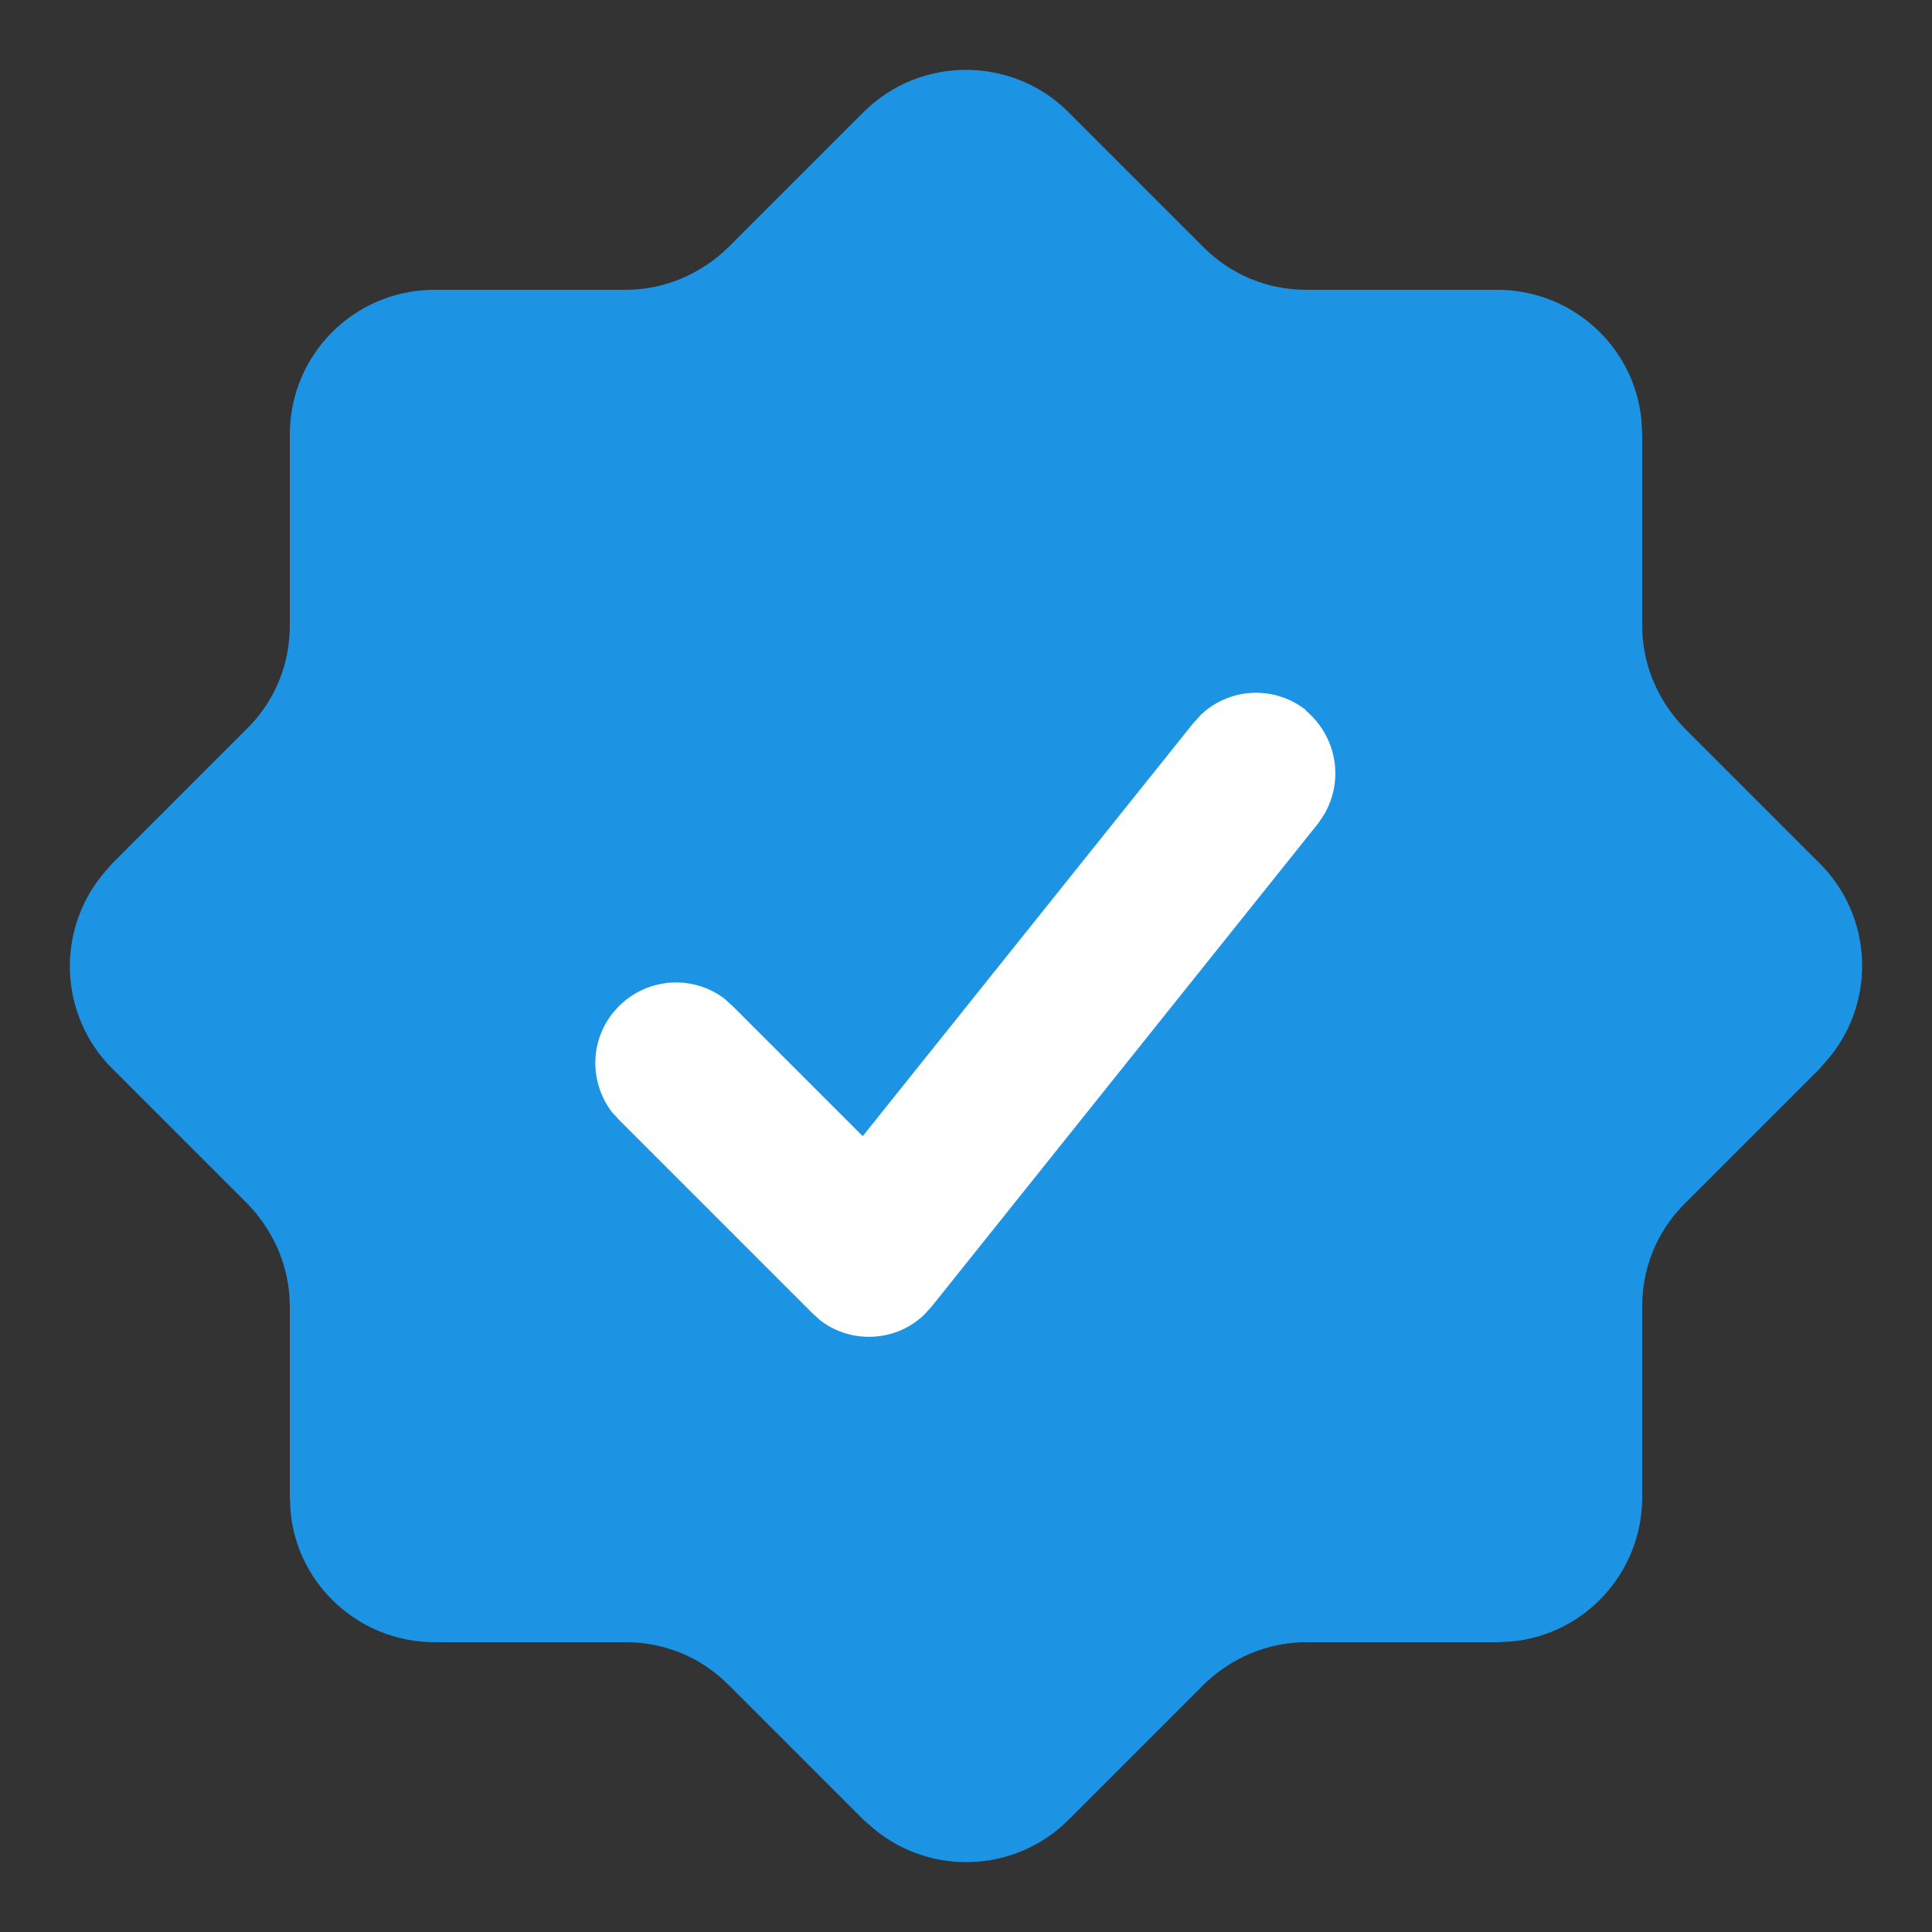 <svg xmlns='http://www.w3.org/2000/svg' fill='none' height='26' viewBox='0 0 26 26' width='26'><rect x="0" y="0" width="26" height="26" fill="#333333" stroke="none"/><path d='m6 6h12v12h-12z' fill='#fff'/><path clip-rule='evenodd' d='m14.38 1.51 1.82 1.82c.37.37.86.57 1.38.57h2.57c1.01 0 1.85.77 1.94 1.76l.01.19v2.57c0 .52.21 1.01.57 1.38l1.82 1.82c.71.71.76 1.84.13 2.61l-.13.15-1.82 1.82c-.37.37-.57.86-.57 1.38v2.57c0 1.01-.77 1.85-1.76 1.94l-.19.01h-2.57c-.52 0-1.01.21-1.38.57l-1.82 1.82c-.71.71-1.84.76-2.61.13l-.15-.13-1.82-1.82c-.37-.37-.86-.57-1.38-.57h-2.57c-1.01 0-1.85-.77-1.94-1.76l-.01-.19v-2.57c0-.52-.21-1.01-.57-1.38l-1.82-1.82c-.71-.71-.76-1.84-.13-2.61l.13-.15 1.82-1.82c.37-.37.57-.86.57-1.38v-2.57c0-1.08.87-1.95 1.95-1.95h2.57c.52 0 1.01-.21 1.38-.57l1.82-1.82c.76-.76 2-.76 2.76 0zm3.2 8.05c-.43-.34-1.03-.31-1.42.06l-.1.11-4.45 5.56-1.75-1.75-.11-.1c-.42-.32-1.03-.29-1.42.1s-.42.99-.1 1.42l.1.11 2.6 2.6.11.1c.42.32 1.02.29 1.4-.08l.1-.11 5.2-6.5.08-.12c.27-.46.17-1.05-.25-1.4z' fill='#1c93e3' fill-rule='evenodd'/></svg>
